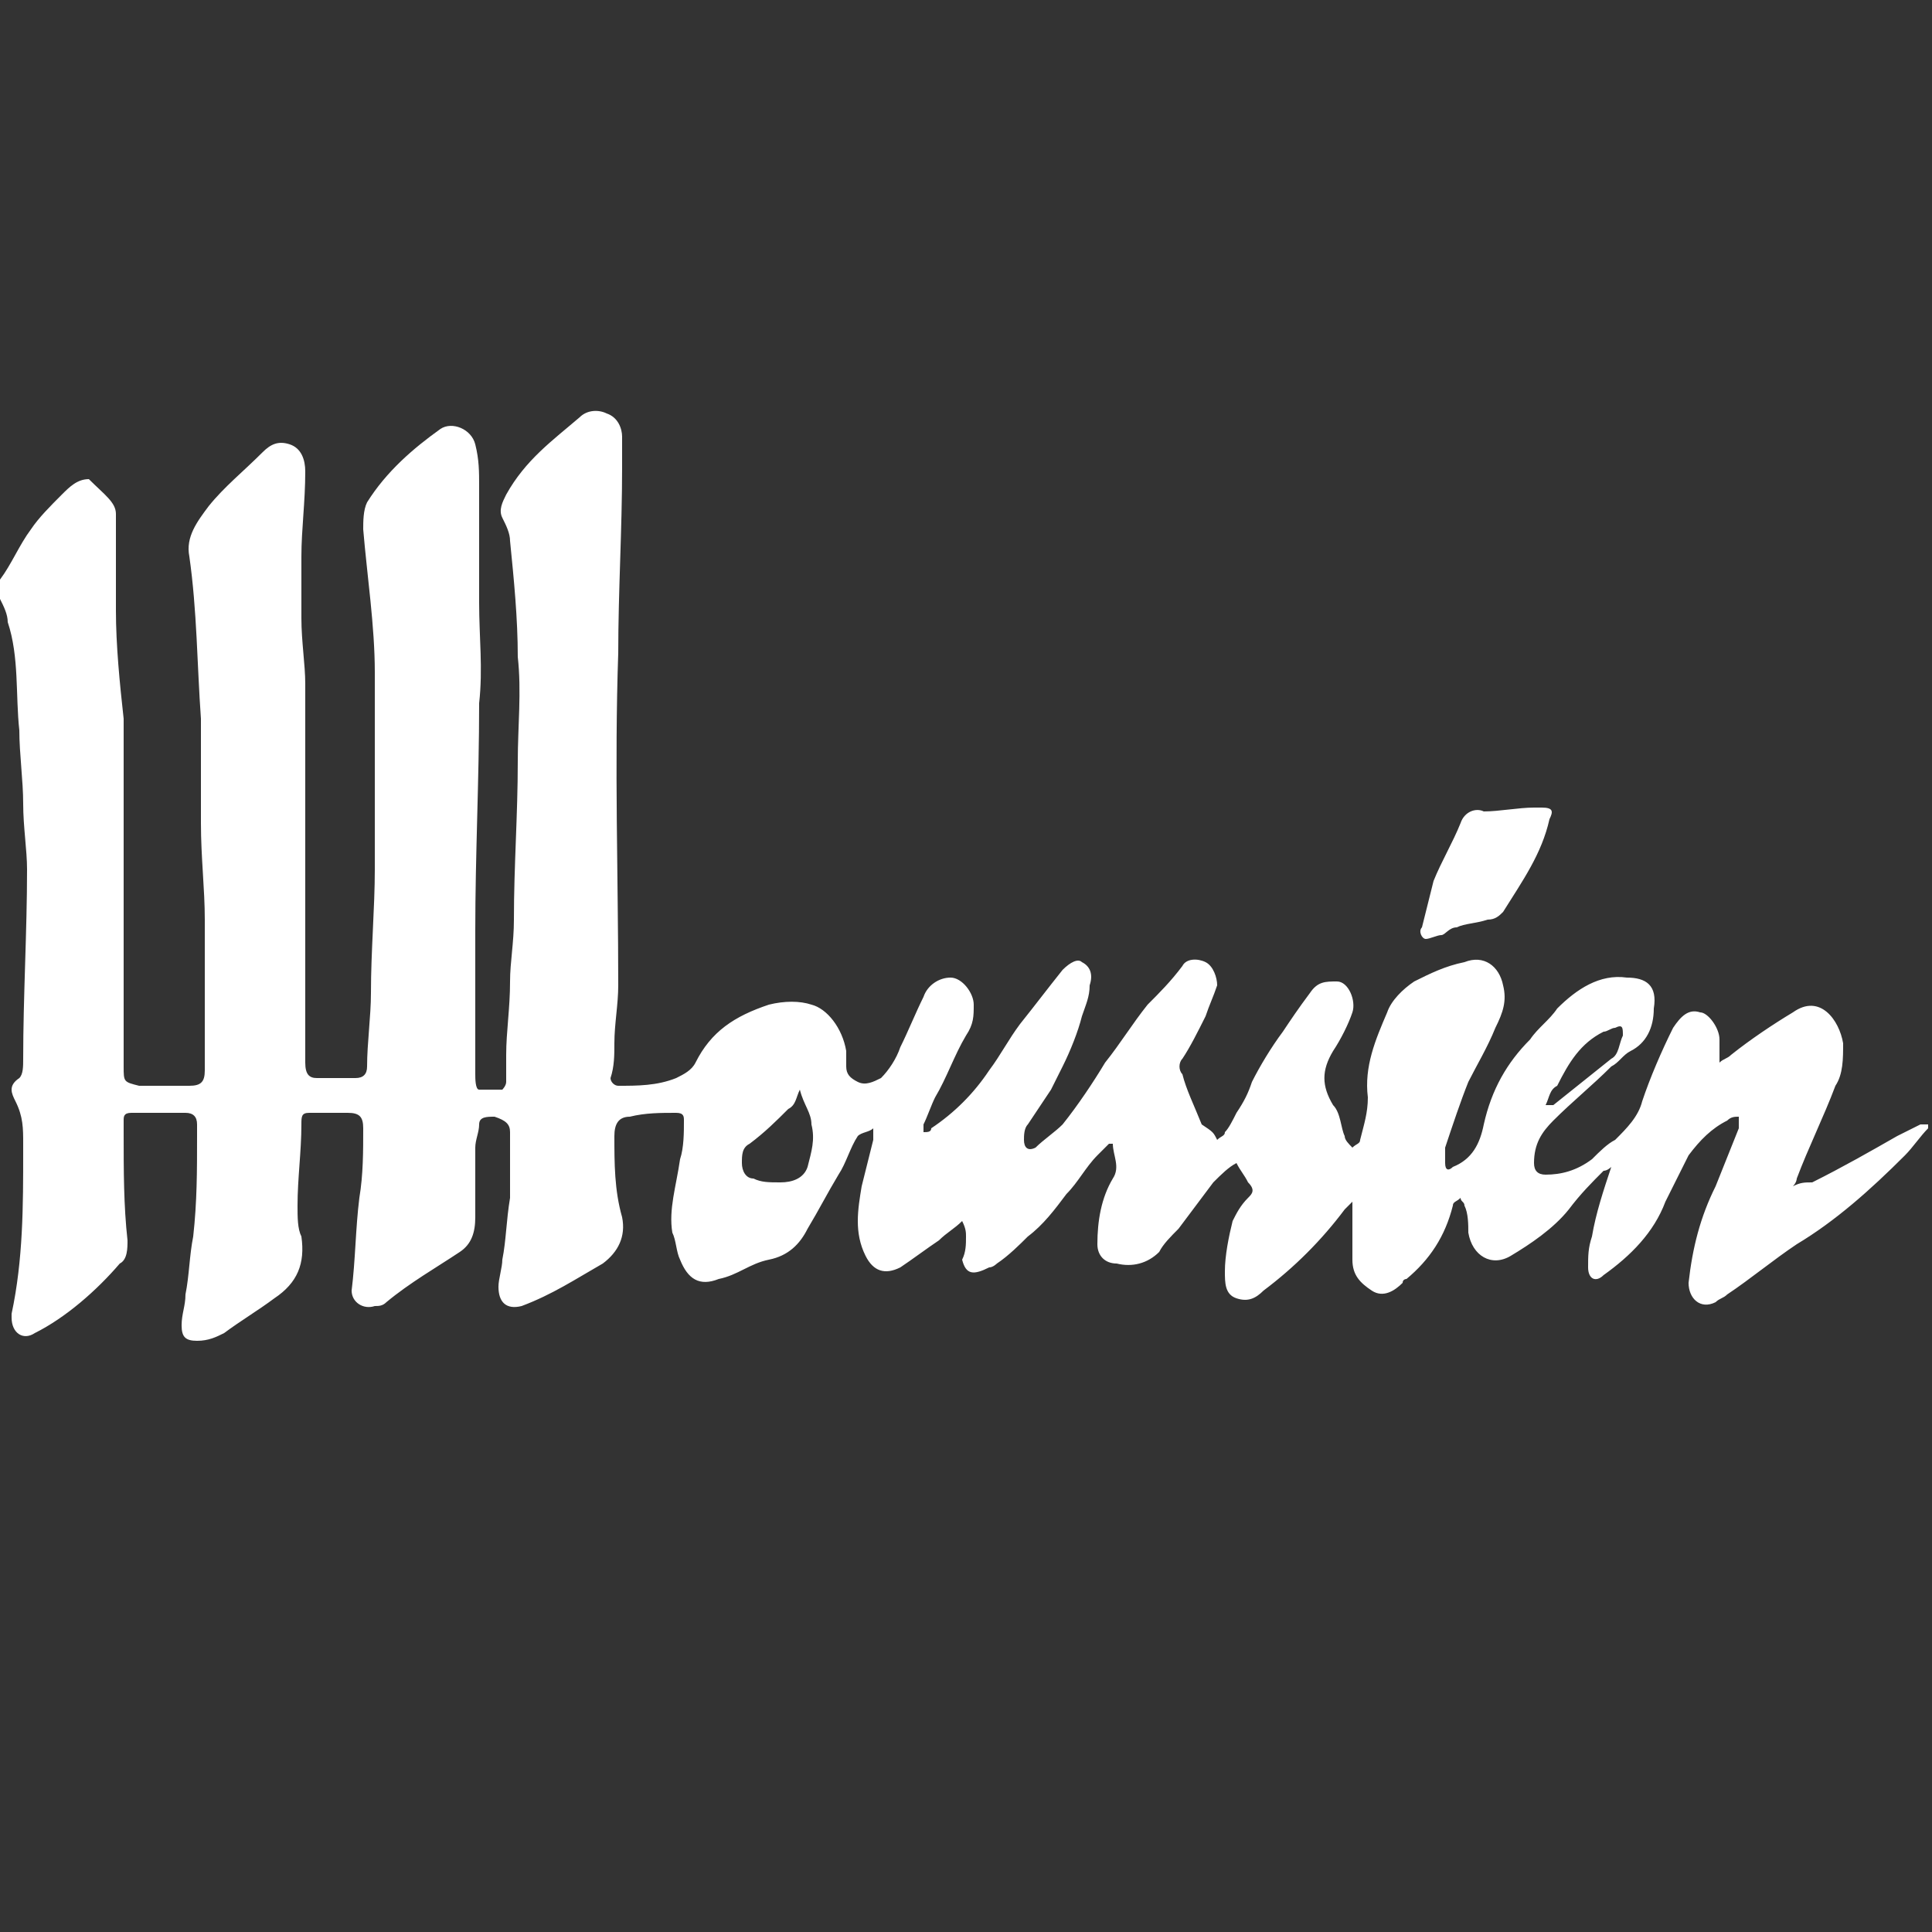 <?xml version="1.0" encoding="utf-8"?>
<!-- Generator: Adobe Illustrator 28.1.0, SVG Export Plug-In . SVG Version: 6.00 Build 0)  -->
<svg version="1.1" id="Layer_1" xmlns="http://www.w3.org/2000/svg" xmlns:xlink="http://www.w3.org/1999/xlink" x="0px" y="0px"
	 viewBox="0 0 50 50" style="enable-background:new 0 0 50 50;" xml:space="preserve">
<rect x="0" y="0" width="50" height="50" fill="#333333" stroke="none"/>
<style type="text/css">
	.st0{fill:#FFFFFF;}
</style>
<path class="st0" d="M31.5,29.5c0.1-0.1,0.2-0.1,0.2-0.2c0.1-0.1,0.2-0.3,0.3-0.5c0.2-0.3,0.3-0.5,0.4-0.8c0.2-0.4,0.5-0.9,0.8-1.3
	c0.2-0.3,0.4-0.6,0.7-1c0.2-0.3,0.4-0.3,0.7-0.3c0.3,0,0.5,0.5,0.4,0.8s-0.3,0.7-0.5,1c-0.3,0.5-0.3,0.9,0,1.4
	c0.2,0.2,0.2,0.6,0.3,0.8c0,0.1,0.1,0.2,0.2,0.3c0.1-0.1,0.2-0.1,0.2-0.2c0.1-0.4,0.2-0.7,0.2-1.1c-0.1-0.8,0.2-1.5,0.5-2.2
	c0.1-0.3,0.4-0.6,0.7-0.8c0.4-0.2,0.8-0.4,1.3-0.5c0.5-0.2,0.9,0.1,1,0.6c0.1,0.4,0,0.7-0.2,1.1c-0.2,0.5-0.5,1-0.7,1.4
	c-0.2,0.5-0.4,1.1-0.6,1.7c0,0.1,0,0.2,0,0.4c0,0.2,0.1,0.2,0.2,0.1c0.5-0.2,0.7-0.6,0.8-1.1c0.2-0.9,0.6-1.6,1.2-2.2
	c0.2-0.3,0.5-0.5,0.7-0.8c0.5-0.5,1.1-0.9,1.8-0.8c0.5,0,0.8,0.2,0.7,0.8c0,0.5-0.2,0.9-0.6,1.1c-0.2,0.1-0.3,0.3-0.5,0.4
	c-0.5,0.5-1,0.9-1.5,1.4c-0.3,0.3-0.5,0.6-0.5,1.1c0,0.2,0.1,0.3,0.3,0.3c0.4,0,0.8-0.1,1.2-0.4c0.2-0.2,0.4-0.4,0.6-0.5
	c0.3-0.3,0.6-0.6,0.7-1c0.2-0.6,0.5-1.3,0.8-1.9c0.2-0.3,0.4-0.5,0.7-0.4c0.2,0,0.5,0.4,0.5,0.7c0,0.2,0,0.3,0,0.6
	c0.1-0.1,0.2-0.1,0.3-0.2c0.5-0.4,1.1-0.8,1.6-1.1c0.7-0.5,1.2,0.2,1.3,0.8c0,0.4,0,0.8-0.2,1.1c-0.3,0.8-0.7,1.6-1,2.4
	c0,0,0,0.1-0.1,0.2c0.2-0.1,0.3-0.1,0.5-0.1c0.8-0.4,1.5-0.8,2.2-1.2c0.2-0.1,0.4-0.2,0.6-0.3c0.1,0,0.2,0,0.2,0c0,0,0,0,0,0.1
	c-0.2,0.2-0.4,0.5-0.6,0.7c-0.9,0.9-1.8,1.7-2.8,2.3c-0.6,0.4-1.2,0.9-1.8,1.3c-0.1,0.1-0.2,0.1-0.3,0.2c-0.4,0.2-0.7-0.1-0.7-0.5
	c0.1-0.9,0.3-1.7,0.7-2.5c0.2-0.5,0.4-1,0.6-1.5c0-0.1,0-0.2,0-0.3c-0.1,0-0.2,0-0.3,0.1c-0.4,0.2-0.7,0.5-1,0.9
	c-0.2,0.4-0.4,0.8-0.6,1.2c-0.3,0.8-0.9,1.4-1.6,1.9c-0.2,0.2-0.4,0.1-0.4-0.2c0-0.3,0-0.5,0.1-0.8c0.1-0.6,0.3-1.2,0.5-1.8
	c0,0-0.1,0.1-0.2,0.1c-0.3,0.3-0.6,0.6-0.9,1c-0.4,0.5-1,0.9-1.5,1.2c-0.5,0.3-1,0-1.1-0.6c0-0.2,0-0.5-0.1-0.7
	c0-0.1-0.1-0.1-0.1-0.2c-0.1,0.1-0.2,0.1-0.2,0.2c-0.2,0.8-0.6,1.4-1.2,1.9c0,0-0.1,0-0.1,0.1c-0.2,0.2-0.5,0.4-0.8,0.2
	c-0.3-0.2-0.5-0.4-0.5-0.8c0-0.4,0-0.8,0-1.2c0-0.1,0-0.2,0-0.3c-0.1,0.1-0.2,0.2-0.2,0.2c-0.6,0.8-1.3,1.5-2.1,2.1
	c-0.2,0.2-0.4,0.3-0.7,0.2c-0.3-0.1-0.3-0.4-0.3-0.7c0-0.4,0.1-0.9,0.2-1.3c0.1-0.2,0.2-0.4,0.4-0.6c0.1-0.1,0.2-0.2,0-0.4
	c-0.1-0.2-0.2-0.3-0.3-0.5c-0.2,0.1-0.4,0.3-0.6,0.5c-0.3,0.4-0.6,0.8-0.9,1.2c-0.2,0.2-0.4,0.4-0.5,0.6c-0.3,0.3-0.7,0.4-1.1,0.3
	c-0.3,0-0.5-0.2-0.5-0.5c0-0.6,0.1-1.2,0.4-1.7c0.2-0.3,0-0.6,0-0.9c0,0,0,0-0.1,0c-0.1,0.1-0.2,0.2-0.3,0.3c-0.3,0.3-0.5,0.7-0.8,1
	c-0.3,0.4-0.6,0.8-1,1.1c-0.2,0.2-0.5,0.5-0.8,0.7c0,0-0.1,0.1-0.2,0.1c-0.4,0.2-0.6,0.2-0.7-0.2C25,32.4,25,32.2,25,32
	c0-0.1,0-0.2-0.1-0.4c-0.2,0.2-0.4,0.3-0.6,0.5c-0.3,0.2-0.7,0.5-1,0.7c-0.4,0.2-0.7,0.1-0.9-0.3c-0.3-0.6-0.2-1.2-0.1-1.8
	c0.1-0.4,0.2-0.8,0.3-1.2c0-0.1,0-0.2,0-0.3c-0.1,0.1-0.3,0.1-0.4,0.2c-0.2,0.3-0.3,0.7-0.5,1c-0.3,0.5-0.5,0.9-0.8,1.4
	c-0.2,0.4-0.5,0.7-1,0.8c-0.5,0.1-0.8,0.4-1.3,0.5c-0.5,0.2-0.8,0-1-0.5c-0.1-0.2-0.1-0.5-0.2-0.7c-0.1-0.6,0.1-1.2,0.2-1.9
	c0.1-0.3,0.1-0.7,0.1-1c0-0.1,0-0.2-0.2-0.2c-0.4,0-0.8,0-1.2,0.1c-0.3,0-0.4,0.2-0.4,0.5c0,0.7,0,1.4,0.2,2.1
	c0.1,0.5-0.1,0.9-0.5,1.2c-0.7,0.4-1.3,0.8-2.1,1.1c-0.4,0.1-0.6-0.1-0.6-0.5c0-0.2,0.1-0.5,0.1-0.7c0.1-0.5,0.1-1,0.2-1.6
	c0-0.6,0-1.2,0-1.7c0-0.2-0.1-0.3-0.4-0.4c-0.2,0-0.4,0-0.4,0.2c0,0.2-0.1,0.4-0.1,0.6c0,0.6,0,1.2,0,1.8c0,0.4-0.1,0.7-0.4,0.9
	c-0.6,0.4-1.3,0.8-1.9,1.3c-0.1,0.1-0.2,0.1-0.3,0.1c-0.3,0.1-0.6-0.1-0.6-0.4c0.1-0.8,0.1-1.6,0.2-2.4c0.1-0.6,0.1-1.2,0.1-1.8
	c0-0.3-0.1-0.4-0.4-0.4c-0.3,0-0.6,0-1,0c-0.2,0-0.2,0.1-0.2,0.3c0,0.7-0.1,1.4-0.1,2.1c0,0.3,0,0.6,0.1,0.8
	c0.1,0.7-0.1,1.2-0.7,1.6c-0.4,0.3-0.9,0.6-1.3,0.9c-0.2,0.1-0.4,0.2-0.7,0.2c-0.3,0-0.4-0.1-0.4-0.4c0-0.3,0.1-0.5,0.1-0.8
	c0.1-0.5,0.1-1,0.2-1.5c0.1-0.9,0.1-1.7,0.1-2.6c0-0.1,0-0.2,0-0.3c0-0.2-0.1-0.3-0.3-0.3c-0.5,0-0.9,0-1.4,0
	c-0.2,0-0.2,0.1-0.2,0.2c0,0.1,0,0.2,0,0.3c0,1,0,1.9,0.1,2.8c0,0.2,0,0.5-0.2,0.6c-0.6,0.7-1.4,1.4-2.2,1.8c-0.3,0.2-0.6,0-0.6-0.4
	c0,0,0-0.1,0-0.1c0.3-1.4,0.3-2.8,0.3-4.2c0-0.1,0-0.1,0-0.2c0-0.4,0-0.7-0.2-1.1c-0.1-0.2-0.2-0.4,0.1-0.6c0.1-0.1,0.1-0.3,0.1-0.5
	c0-1.6,0.1-3.3,0.1-4.9c0-0.5-0.1-1.1-0.1-1.7c0-0.6-0.1-1.3-0.1-1.9c-0.1-0.9,0-1.9-0.3-2.8c0-0.2-0.1-0.4-0.2-0.6
	c-0.1-0.2-0.1-0.3,0-0.5c0.3-0.4,0.5-0.9,0.8-1.3c0.2-0.3,0.5-0.6,0.8-0.9c0.2-0.2,0.4-0.4,0.7-0.4C2.7,12.8,3,13,3,13.3
	c0,0.8,0,1.7,0,2.5c0,0.9,0.1,1.9,0.2,2.8c0,1,0,2,0,2.9c0,1,0,2,0,3c0,1,0,2,0,3.1c0,0.4,0,0.4,0.4,0.5c0.4,0,0.8,0,1.3,0
	c0.3,0,0.4-0.1,0.4-0.4c0-0.8,0-1.5,0-2.2c0-0.6,0-1.1,0-1.7c0-0.8-0.1-1.6-0.1-2.5c0-0.9,0-1.8,0-2.7c-0.1-1.4-0.1-2.8-0.3-4.2
	c-0.1-0.5,0.2-0.9,0.5-1.3c0.4-0.5,0.9-0.9,1.4-1.4c0.2-0.2,0.4-0.3,0.7-0.2c0.3,0.1,0.4,0.4,0.4,0.7c0,0.8-0.1,1.5-0.1,2.2
	c0,0.5,0,1.1,0,1.6c0,0.6,0.1,1.2,0.1,1.7c0,1,0,2,0,3.1c0,1.4,0,2.8,0,4.2c0,0.8,0,1.6,0,2.5c0,0.3,0.1,0.4,0.3,0.4
	c0.3,0,0.7,0,1,0c0.2,0,0.3-0.1,0.3-0.3c0-0.6,0.1-1.3,0.1-1.9c0-1.1,0.1-2.2,0.1-3.2c0-1.7,0-3.4,0-5.1c0-1.2-0.2-2.5-0.3-3.7
	c0-0.2,0-0.5,0.1-0.7c0.5-0.8,1.2-1.4,1.9-1.9c0.3-0.2,0.8,0,0.9,0.4c0.1,0.4,0.1,0.7,0.1,1.1c0,1,0,2,0,3c0,0.9,0.1,1.7,0,2.6
	c0,2-0.1,3.9-0.1,5.9c0,0.4,0,0.9,0,1.3c0,0.8,0,1.6,0,2.4c0,0.1,0,0.4,0.1,0.4c0.2,0,0.4,0,0.6,0c0,0,0.1-0.1,0.1-0.2
	c0-0.2,0-0.5,0-0.7c0-0.6,0.1-1.2,0.1-1.9c0-0.5,0.1-1,0.1-1.6c0-1.4,0.1-2.7,0.1-4.1c0-0.9,0.1-1.8,0-2.7c0-1-0.1-2-0.2-3
	c0-0.2-0.1-0.4-0.2-0.6c-0.1-0.2,0-0.4,0.1-0.6c0.5-0.9,1.2-1.4,1.9-2c0.2-0.2,0.5-0.2,0.7-0.1c0.3,0.1,0.4,0.4,0.4,0.6
	c0,0.3,0,0.5,0,0.8c0,1.6-0.1,3.2-0.1,4.8c-0.1,2.9,0,5.8,0,8.6c0,0.5-0.1,1-0.1,1.5c0,0.3,0,0.6-0.1,0.9c0,0.1,0.1,0.2,0.2,0.2
	c0.5,0,1,0,1.5-0.2c0.2-0.1,0.4-0.2,0.5-0.4c0.4-0.8,1-1.2,1.9-1.5c0.4-0.1,0.8-0.1,1.1,0c0.4,0.1,0.8,0.6,0.9,1.2
	c0,0.1,0,0.3,0,0.4c0,0.2,0.1,0.3,0.3,0.4c0.2,0.1,0.4,0,0.6-0.1c0.2-0.2,0.4-0.5,0.5-0.8c0.2-0.4,0.4-0.9,0.6-1.3
	c0.1-0.3,0.4-0.5,0.7-0.5c0.3,0,0.6,0.4,0.6,0.7c0,0.3,0,0.5-0.2,0.8c-0.3,0.5-0.5,1.1-0.8,1.6c-0.1,0.2-0.2,0.5-0.3,0.7
	c0,0.1,0,0.1,0,0.2c0.1,0,0.2,0,0.2-0.1c0.6-0.4,1.1-0.9,1.5-1.5c0.3-0.4,0.5-0.8,0.8-1.2c0.4-0.5,0.7-0.9,1.1-1.4
	c0.2-0.2,0.4-0.3,0.5-0.2c0.2,0.1,0.3,0.3,0.2,0.6c0,0.3-0.1,0.5-0.2,0.8c-0.1,0.4-0.3,0.9-0.5,1.3c-0.1,0.2-0.2,0.4-0.3,0.6
	c-0.2,0.3-0.4,0.6-0.6,0.9c-0.1,0.1-0.1,0.3-0.1,0.4c0,0.2,0.1,0.3,0.3,0.2c0.2-0.2,0.5-0.4,0.7-0.6c0.4-0.5,0.8-1.1,1.1-1.6
	c0.4-0.5,0.7-1,1.1-1.5c0.3-0.3,0.6-0.6,0.9-1c0.1-0.2,0.4-0.2,0.6-0.1c0.2,0.1,0.3,0.4,0.3,0.6c-0.1,0.3-0.2,0.5-0.3,0.8
	c-0.2,0.4-0.4,0.8-0.6,1.1c-0.1,0.1-0.1,0.3,0,0.4c0.1,0.4,0.3,0.8,0.5,1.3C31.4,29.3,31.4,29.3,31.5,29.5L31.5,29.5z M20.7,28.2
	c-0.1,0.2-0.1,0.4-0.3,0.5c-0.3,0.3-0.6,0.6-1,0.9c-0.2,0.1-0.2,0.3-0.2,0.5c0,0.2,0.1,0.4,0.3,0.4c0.2,0.1,0.4,0.1,0.7,0.1
	c0.3,0,0.6-0.1,0.7-0.4c0.1-0.4,0.2-0.7,0.1-1.1C21,28.8,20.8,28.6,20.7,28.2L20.7,28.2z M40,28.6L40,28.6c0.1,0,0.2,0,0.2,0
	c0.5-0.4,1-0.8,1.5-1.2c0.2-0.1,0.2-0.4,0.3-0.6c0-0.2,0-0.3-0.2-0.2c-0.1,0-0.2,0.1-0.3,0.1c-0.6,0.3-0.9,0.8-1.2,1.4
	C40.1,28.2,40.1,28.4,40,28.6L40,28.6z"/>
<path class="st0" d="M38.4,21c0.4,0,0.9-0.1,1.3-0.1c0.1,0,0.2,0,0.2,0c0.3,0,0.3,0.1,0.2,0.3c-0.2,0.9-0.7,1.6-1.2,2.4
	c-0.1,0.1-0.2,0.2-0.4,0.2c-0.3,0.1-0.6,0.1-0.8,0.2c-0.2,0-0.3,0.2-0.4,0.2c-0.1,0-0.3,0.1-0.4,0.1c-0.1,0-0.2-0.2-0.1-0.3
	c0.1-0.4,0.2-0.8,0.3-1.2c0.2-0.5,0.5-1,0.7-1.5C37.9,21,38.2,20.9,38.4,21L38.4,21z"/>
</svg>
